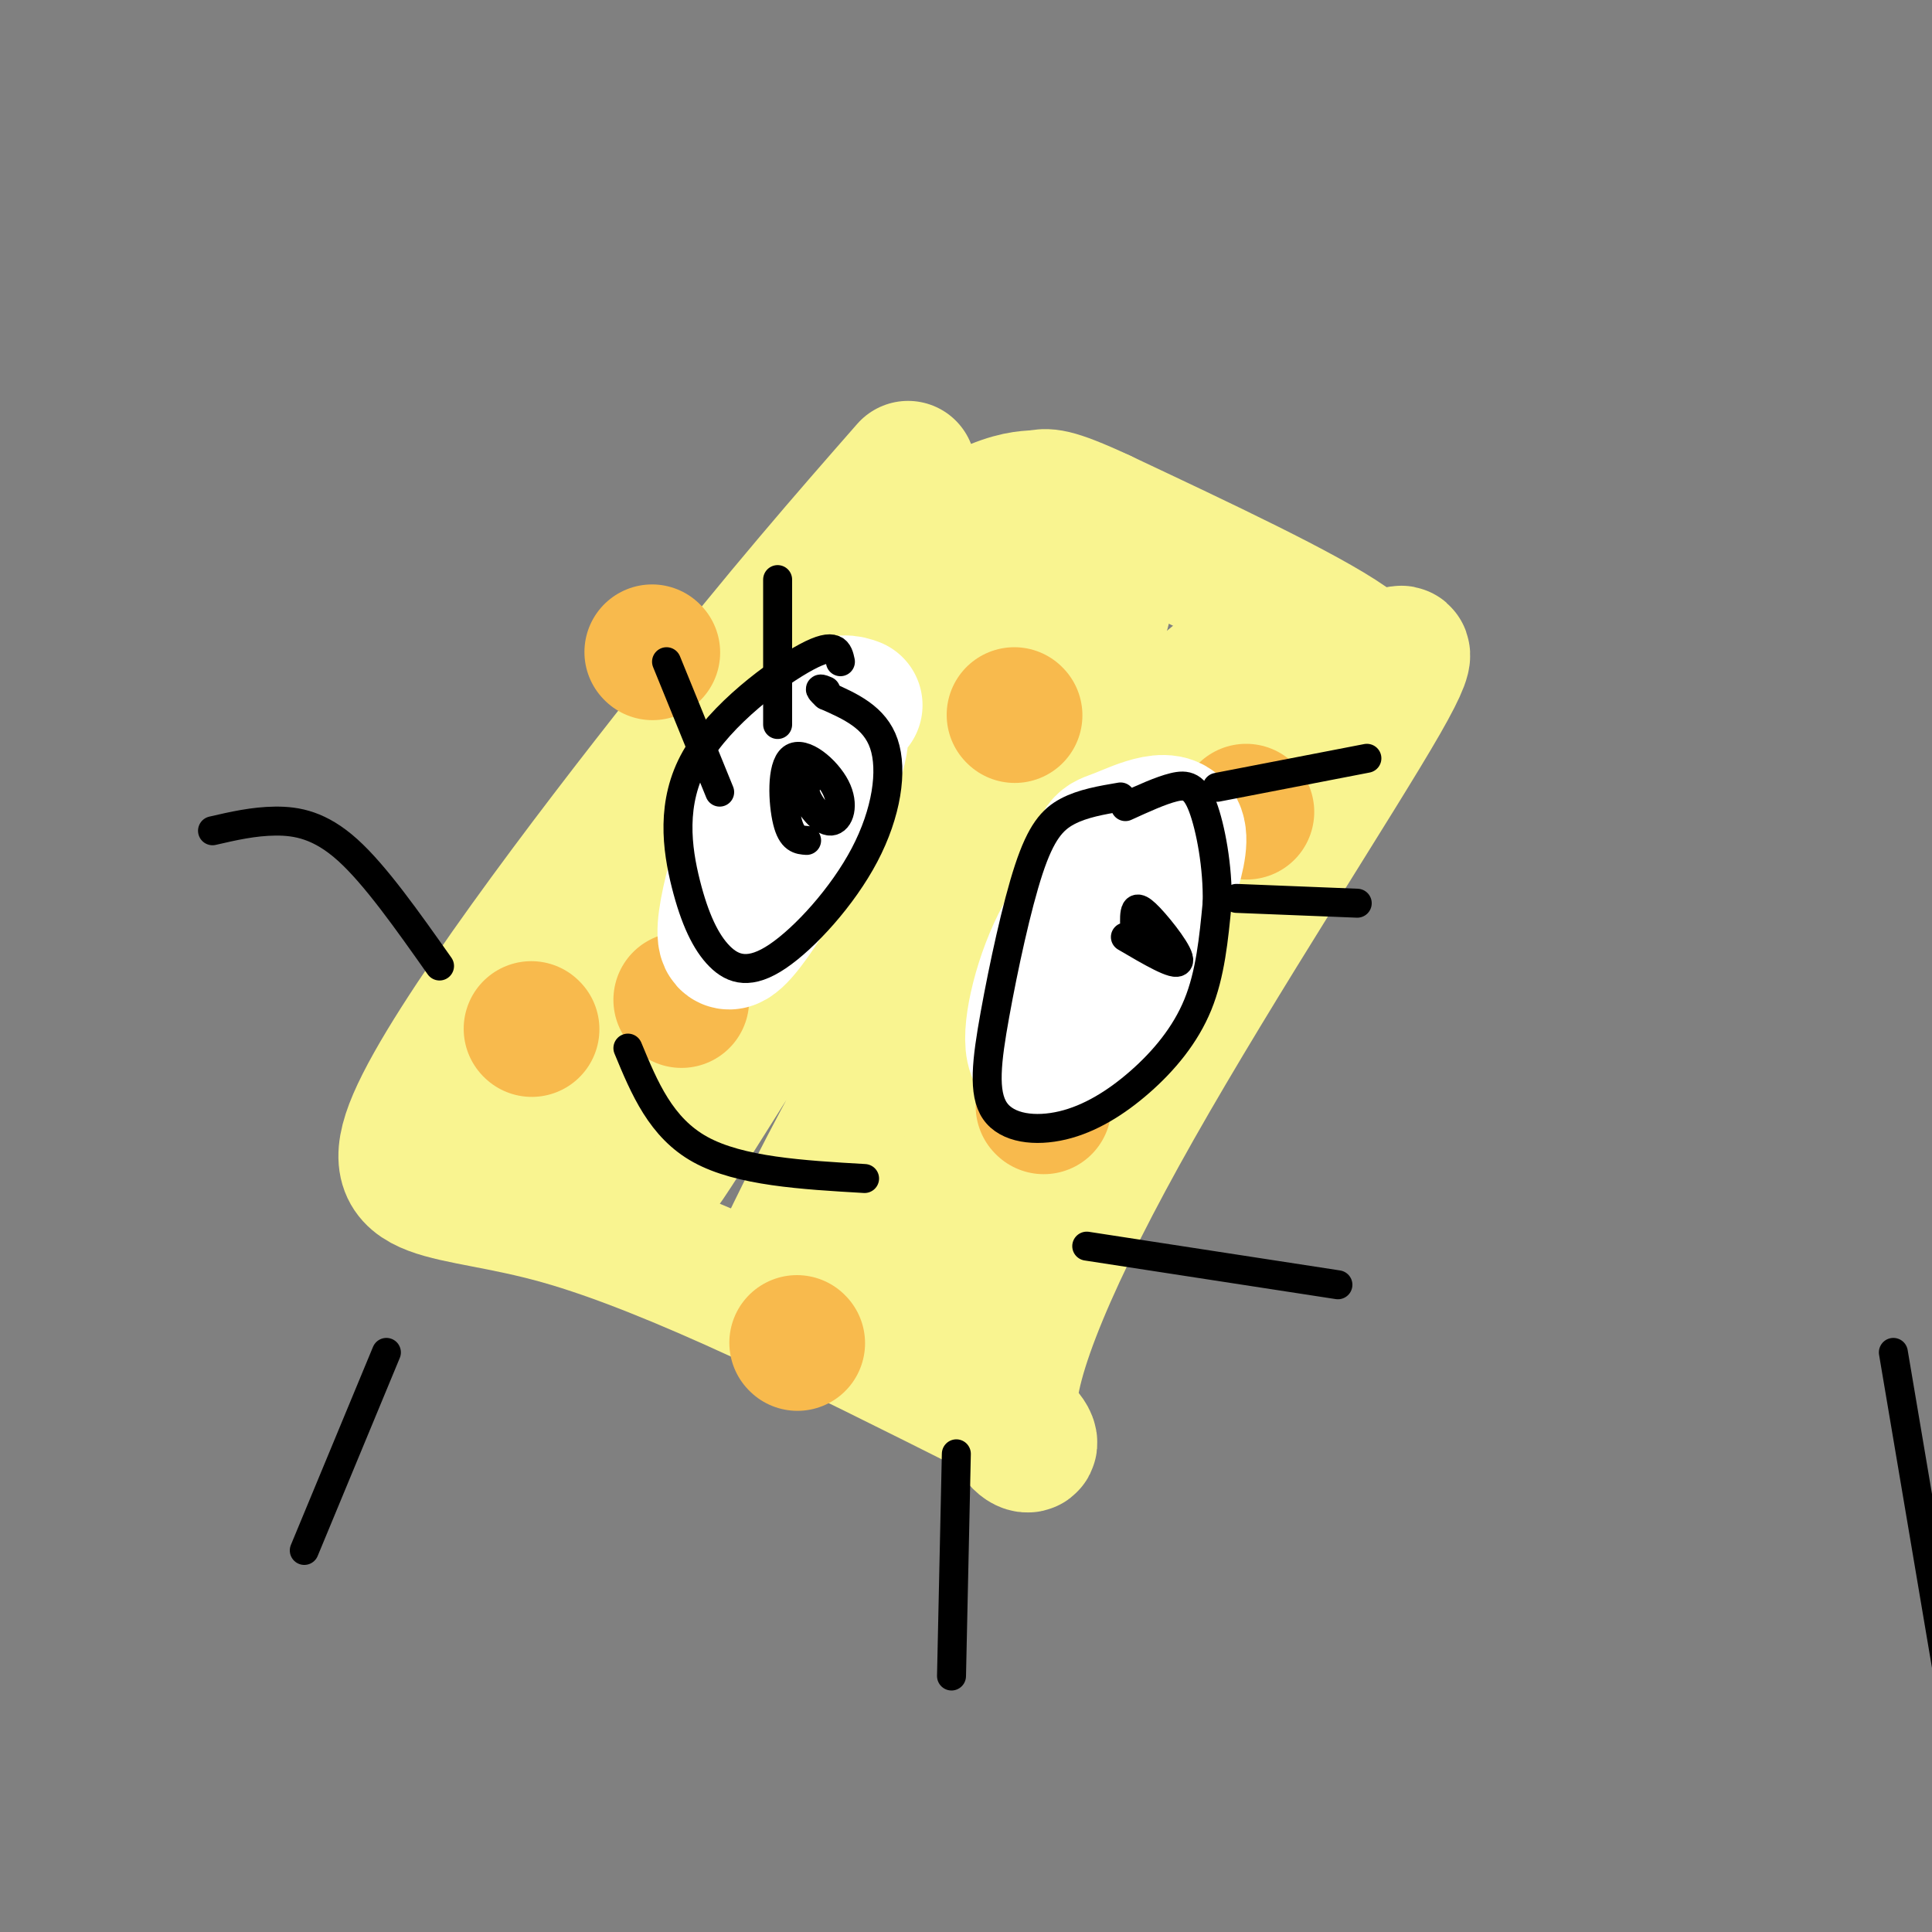 <svg viewBox='0 0 400 400' version='1.1' xmlns='http://www.w3.org/2000/svg' xmlns:xlink='http://www.w3.org/1999/xlink'><rect x="0" y="0" width="400" height="400" fill="#808080" stroke="none"/><g fill='none' stroke='#F9F490' stroke-width='28' stroke-linecap='round' stroke-linejoin='round'><path d='M188,97c-12.750,14.554 -25.500,29.107 -46,55c-20.500,25.893 -48.750,63.125 -56,80c-7.250,16.875 6.500,13.393 30,20c23.500,6.607 56.750,23.304 90,40'/><path d='M206,292c13.858,8.671 3.501,10.348 3,0c-0.501,-10.348 8.852,-32.720 26,-63c17.148,-30.280 42.091,-68.467 51,-84c8.909,-15.533 1.783,-8.413 0,-6c-1.783,2.413 1.776,0.118 -7,-6c-8.776,-6.118 -29.888,-16.059 -51,-26'/><path d='M228,107c-10.546,-4.918 -11.412,-4.211 -13,-4c-1.588,0.211 -3.899,-0.072 -9,2c-5.101,2.072 -12.991,6.498 -28,23c-15.009,16.502 -37.138,45.079 -52,70c-14.862,24.921 -22.458,46.185 -13,35c9.458,-11.185 35.969,-54.819 58,-81c22.031,-26.181 39.580,-34.909 46,-37c6.420,-2.091 1.710,2.454 -3,7'/><path d='M214,122c-8.325,11.661 -27.637,37.313 -46,66c-18.363,28.687 -35.776,60.409 -31,54c4.776,-6.409 31.742,-50.948 45,-70c13.258,-19.052 12.807,-12.616 23,-24c10.193,-11.384 31.031,-40.587 21,-15c-10.031,25.587 -50.931,105.966 -63,128c-12.069,22.034 4.695,-14.276 19,-39c14.305,-24.724 26.153,-37.862 38,-51'/><path d='M220,171c7.040,-9.020 5.638,-6.069 16,-16c10.362,-9.931 32.486,-32.742 20,-6c-12.486,26.742 -59.583,103.037 -68,115c-8.417,11.963 21.847,-40.408 40,-69c18.153,-28.592 24.196,-33.406 28,-36c3.804,-2.594 5.370,-2.968 2,3c-3.370,5.968 -11.677,18.276 -19,33c-7.323,14.724 -13.661,31.862 -20,49'/></g>
<g fill='none' stroke='#F8BA4D' stroke-width='28' stroke-linecap='round' stroke-linejoin='round'><path d='M210,148c0.000,0.000 0.100,0.100 0.1,0.1'/><path d='M141,207c0.000,0.000 0.100,0.100 0.1,0.1'/><path d='M135,135c0.000,0.000 0.100,0.100 0.1,0.1'/><path d='M216,229c0.000,0.000 0.100,0.100 0.1,0.1'/><path d='M165,278c0.000,0.000 0.100,0.100 0.1,0.1'/><path d='M110,213c0.000,0.000 0.100,0.100 0.1,0.1'/><path d='M258,168c0.000,0.000 0.100,0.100 0.1,0.1'/></g>
<g fill='none' stroke='#FFFFFF' stroke-width='28' stroke-linecap='round' stroke-linejoin='round'><path d='M236,177c-5.871,4.611 -11.742,9.222 -16,17c-4.258,7.778 -6.902,18.723 -6,23c0.902,4.277 5.352,1.887 9,-1c3.648,-2.887 6.494,-6.271 11,-15c4.506,-8.729 10.672,-22.804 10,-28c-0.672,-5.196 -8.181,-1.514 -12,0c-3.819,1.514 -3.948,0.861 -5,6c-1.052,5.139 -3.026,16.069 -5,27'/><path d='M177,146c-1.421,-0.498 -2.842,-0.996 -6,1c-3.158,1.996 -8.054,6.486 -13,18c-4.946,11.514 -9.943,30.050 -7,30c2.943,-0.050 13.827,-18.688 19,-30c5.173,-11.313 4.634,-15.300 3,-17c-1.634,-1.700 -4.363,-1.111 -8,3c-3.637,4.111 -8.182,11.746 -10,18c-1.818,6.254 -0.909,11.127 0,16'/></g>
<g fill='none' stroke='#000000' stroke-width='6' stroke-linecap='round' stroke-linejoin='round'><path d='M130,217c3.417,8.250 6.833,16.500 15,21c8.167,4.500 21.083,5.250 34,6'/><path d='M174,137c-0.455,-2.125 -0.910,-4.250 -7,-1c-6.090,3.250 -17.816,11.874 -23,21c-5.184,9.126 -3.825,18.754 -2,26c1.825,7.246 4.116,12.110 7,15c2.884,2.890 6.361,3.806 12,0c5.639,-3.806 13.441,-12.332 18,-21c4.559,-8.668 5.874,-17.476 4,-23c-1.874,-5.524 -6.937,-7.762 -12,-10'/><path d='M171,144c-2.000,-1.833 -1.000,-1.417 0,-1'/><path d='M168,161c-0.889,0.987 -1.779,1.974 -1,4c0.779,2.026 3.225,5.093 5,5c1.775,-0.093 2.878,-3.344 1,-7c-1.878,-3.656 -6.736,-7.715 -9,-6c-2.264,1.715 -1.932,9.204 -1,13c0.932,3.796 2.466,3.898 4,4'/><path d='M232,165c-3.933,0.667 -7.865,1.333 -11,3c-3.135,1.667 -5.471,4.333 -8,12c-2.529,7.667 -5.250,20.333 -7,30c-1.750,9.667 -2.530,16.333 0,20c2.530,3.667 8.369,4.333 14,3c5.631,-1.333 11.055,-4.667 16,-9c4.945,-4.333 9.413,-9.667 12,-16c2.587,-6.333 3.294,-13.667 4,-21'/><path d='M252,187c0.179,-7.488 -1.375,-15.708 -3,-20c-1.625,-4.292 -3.321,-4.655 -6,-4c-2.679,0.655 -6.339,2.327 -10,4'/><path d='M233,194c5.238,3.077 10.476,6.155 11,5c0.524,-1.155 -3.667,-6.542 -6,-9c-2.333,-2.458 -2.810,-1.988 -3,-1c-0.190,0.988 -0.095,2.494 0,4'/><path d='M161,120c0.000,0.000 0.000,30.000 0,30'/><path d='M138,137c0.000,0.000 11.000,27.000 11,27'/><path d='M252,163c0.000,0.000 31.000,-6.000 31,-6'/><path d='M256,186c0.000,0.000 25.000,1.000 25,1'/><path d='M91,200c-6.644,-9.422 -13.289,-18.844 -19,-24c-5.711,-5.156 -10.489,-6.044 -15,-6c-4.511,0.044 -8.756,1.022 -13,2'/><path d='M225,258c0.000,0.000 52.000,8.000 52,8'/><path d='M80,280c0.000,0.000 -17.000,41.000 -17,41'/><path d='M198,301c0.000,0.000 -1.000,46.000 -1,46'/><path d='M392,280c0.000,0.000 12.000,71.000 12,71'/></g>
</svg>
